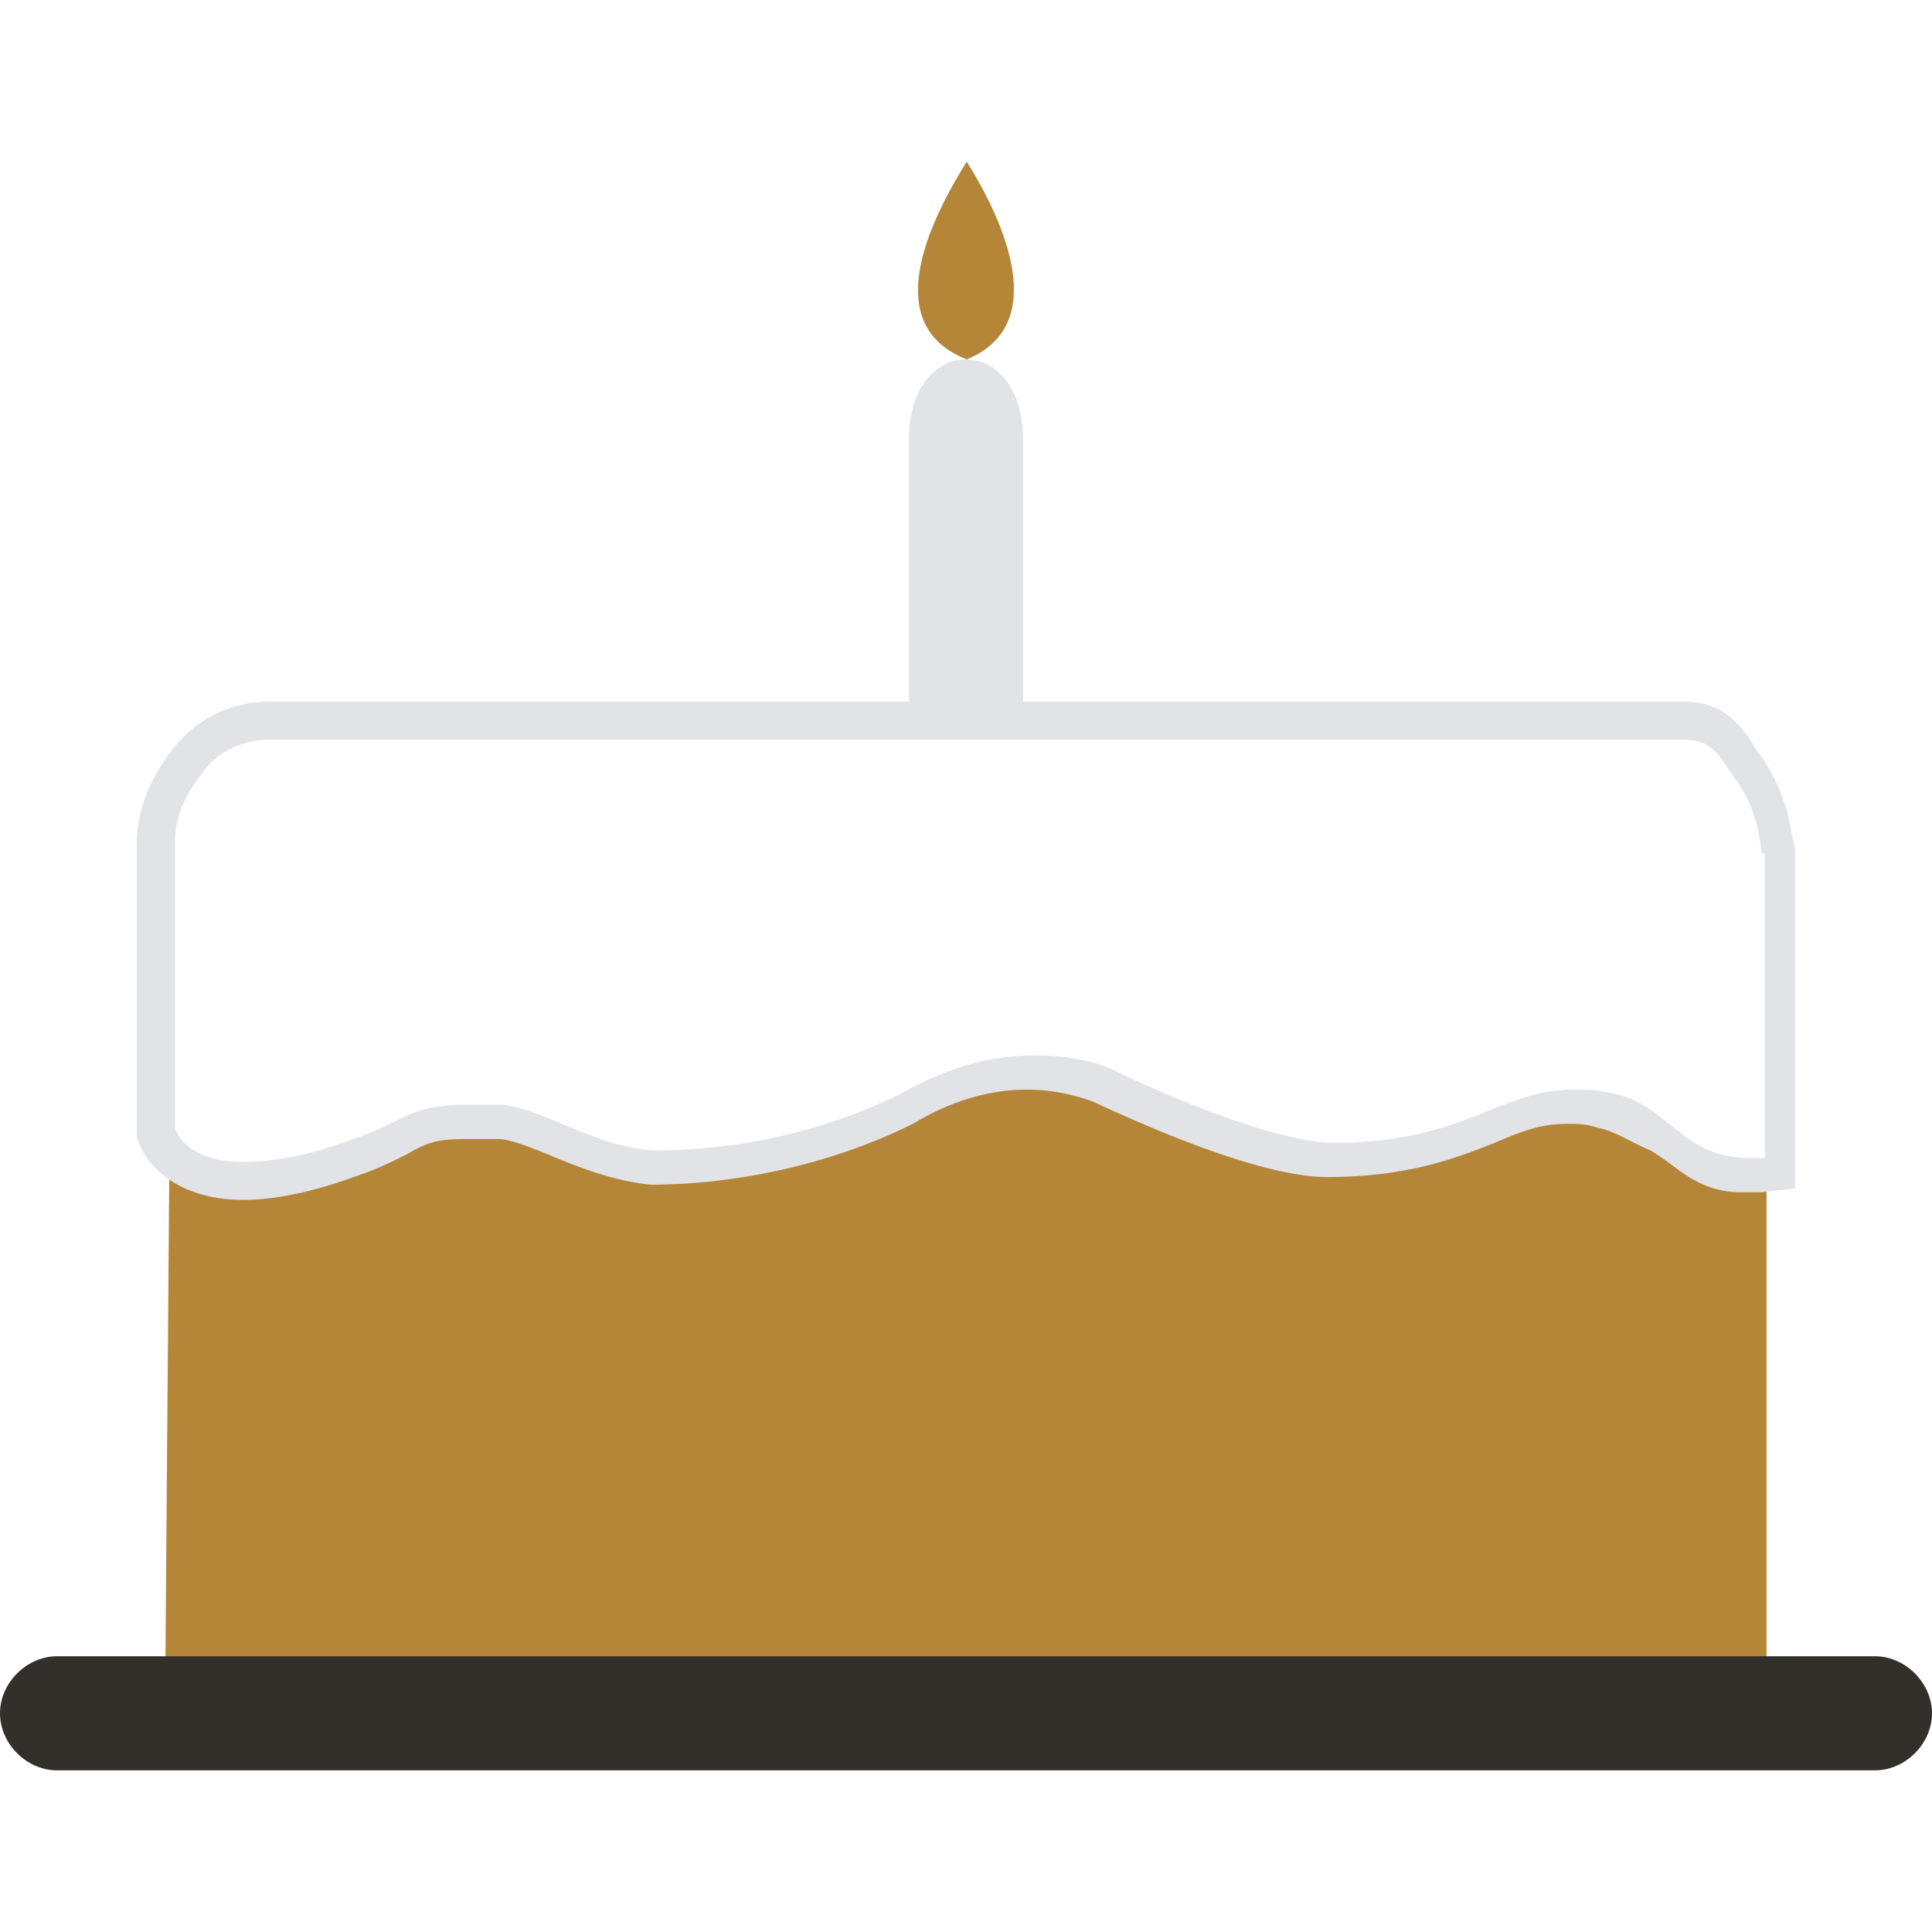 <svg width="72" height="72" viewBox="0 0 72 72" fill="none" xmlns="http://www.w3.org/2000/svg">
<g clip-path="url(#clip0_2523_15971)">
<path fill-rule="evenodd" clip-rule="evenodd" d="M65.551 44.291H64.843C63.142 44.291 62.433 43.299 61.441 42.732C60.732 42.449 60.165 42.023 59.457 41.882C59.031 41.74 58.748 41.74 58.323 41.74C57.331 41.74 56.622 42.023 55.63 42.449C54.212 43.016 52.37 43.724 49.394 43.724C46.842 43.724 42.449 41.74 40.606 40.89C40.181 40.748 39.331 40.464 38.197 40.464C36.779 40.464 35.362 40.89 33.945 41.74C31.11 43.157 27.567 44.008 24.165 44.008C22.748 43.866 21.331 43.299 20.338 42.874C19.63 42.59 18.921 42.307 18.496 42.307H17.22C16.228 42.307 15.803 42.449 15.094 42.874C14.527 43.157 13.961 43.441 13.11 43.724C11.551 44.291 10.134 44.575 9 44.575C7.724 44.575 6.874 44.291 6.307 43.866L6.165 61.866H65.835V44.291H65.551Z" fill="#B58638"/>
<path fill-rule="evenodd" clip-rule="evenodd" d="M36.028 13.393C39.147 12.118 37.446 8.291 36.028 6.023C34.611 8.291 32.769 12.118 36.028 13.393Z" fill="#B58638"/>
<path d="M2.126 61.724H69.874C71.008 61.724 72 62.716 72 63.85C72 64.984 71.008 65.976 69.874 65.976H2.126C0.992 65.976 0 64.984 0 63.85C0 62.716 0.992 61.724 2.126 61.724Z" fill="#33302B"/>
<path d="M62.787 27.567C63.779 27.567 64.063 28.134 64.63 28.984C65.197 29.693 65.48 30.543 65.622 31.535C65.622 31.677 65.622 31.819 65.764 31.819V43.157H65.197C62.646 43.157 62.22 41.173 60.094 40.748C59.528 40.606 59.102 40.606 58.677 40.606C55.843 40.606 54.567 42.59 49.748 42.59C47.905 42.59 44.504 41.315 41.528 39.897C40.961 39.614 39.968 39.331 38.551 39.331C37.276 39.331 35.575 39.614 33.59 40.748C30.756 42.165 27.496 42.874 24.378 42.874C22.11 42.732 20.268 41.315 18.709 41.173H17.291C15.165 41.173 15.024 41.882 12.756 42.59C11.197 43.157 9.921 43.299 9.071 43.299C6.803 43.299 6.52 42.023 6.52 42.023V31.393C6.52 30.401 6.945 29.551 7.512 28.842C8.079 27.992 9.071 27.567 10.063 27.567H62.787ZM62.787 26.149H10.063C8.504 26.149 7.228 26.858 6.378 27.992C5.527 29.126 5.102 30.26 5.102 31.393V42.307C5.244 43.157 6.378 44.716 9.071 44.716C10.205 44.716 11.622 44.433 13.181 43.866C14.031 43.583 14.598 43.299 15.165 43.016C15.874 42.59 16.299 42.449 17.291 42.449H18.567C18.992 42.449 19.701 42.732 20.409 43.016C21.401 43.441 22.819 44.008 24.236 44.149C27.638 44.149 31.181 43.299 34.016 41.882C35.433 41.031 36.85 40.606 38.268 40.606C39.401 40.606 40.252 40.89 40.677 41.031C42.52 41.882 46.913 43.866 49.465 43.866C52.441 43.866 54.283 43.157 55.701 42.59C56.693 42.165 57.401 41.882 58.394 41.882C58.819 41.882 59.102 41.882 59.528 42.023C60.236 42.165 60.803 42.59 61.512 42.874C62.504 43.441 63.212 44.433 64.913 44.433H65.622L66.898 44.291V31.677L66.614 30.26C66.331 29.409 66.047 28.701 65.48 27.992C64.913 27 64.205 26.149 62.787 26.149ZM62.787 26.149H10.063H62.787Z" fill="#E2E3E7"/>
<path fill-rule="evenodd" clip-rule="evenodd" d="M38.126 26.149V16.37C38.126 12.401 33.874 12.401 33.874 16.37V26.149H38.126Z" fill="#E2E3E7"/>
</g>
<defs>
<clipPath id="clip0_2523_15971">
<rect width="72" height="59.953" fill="white" transform="translate(0 6.023)"/>
</clipPath>
</defs>
</svg>
